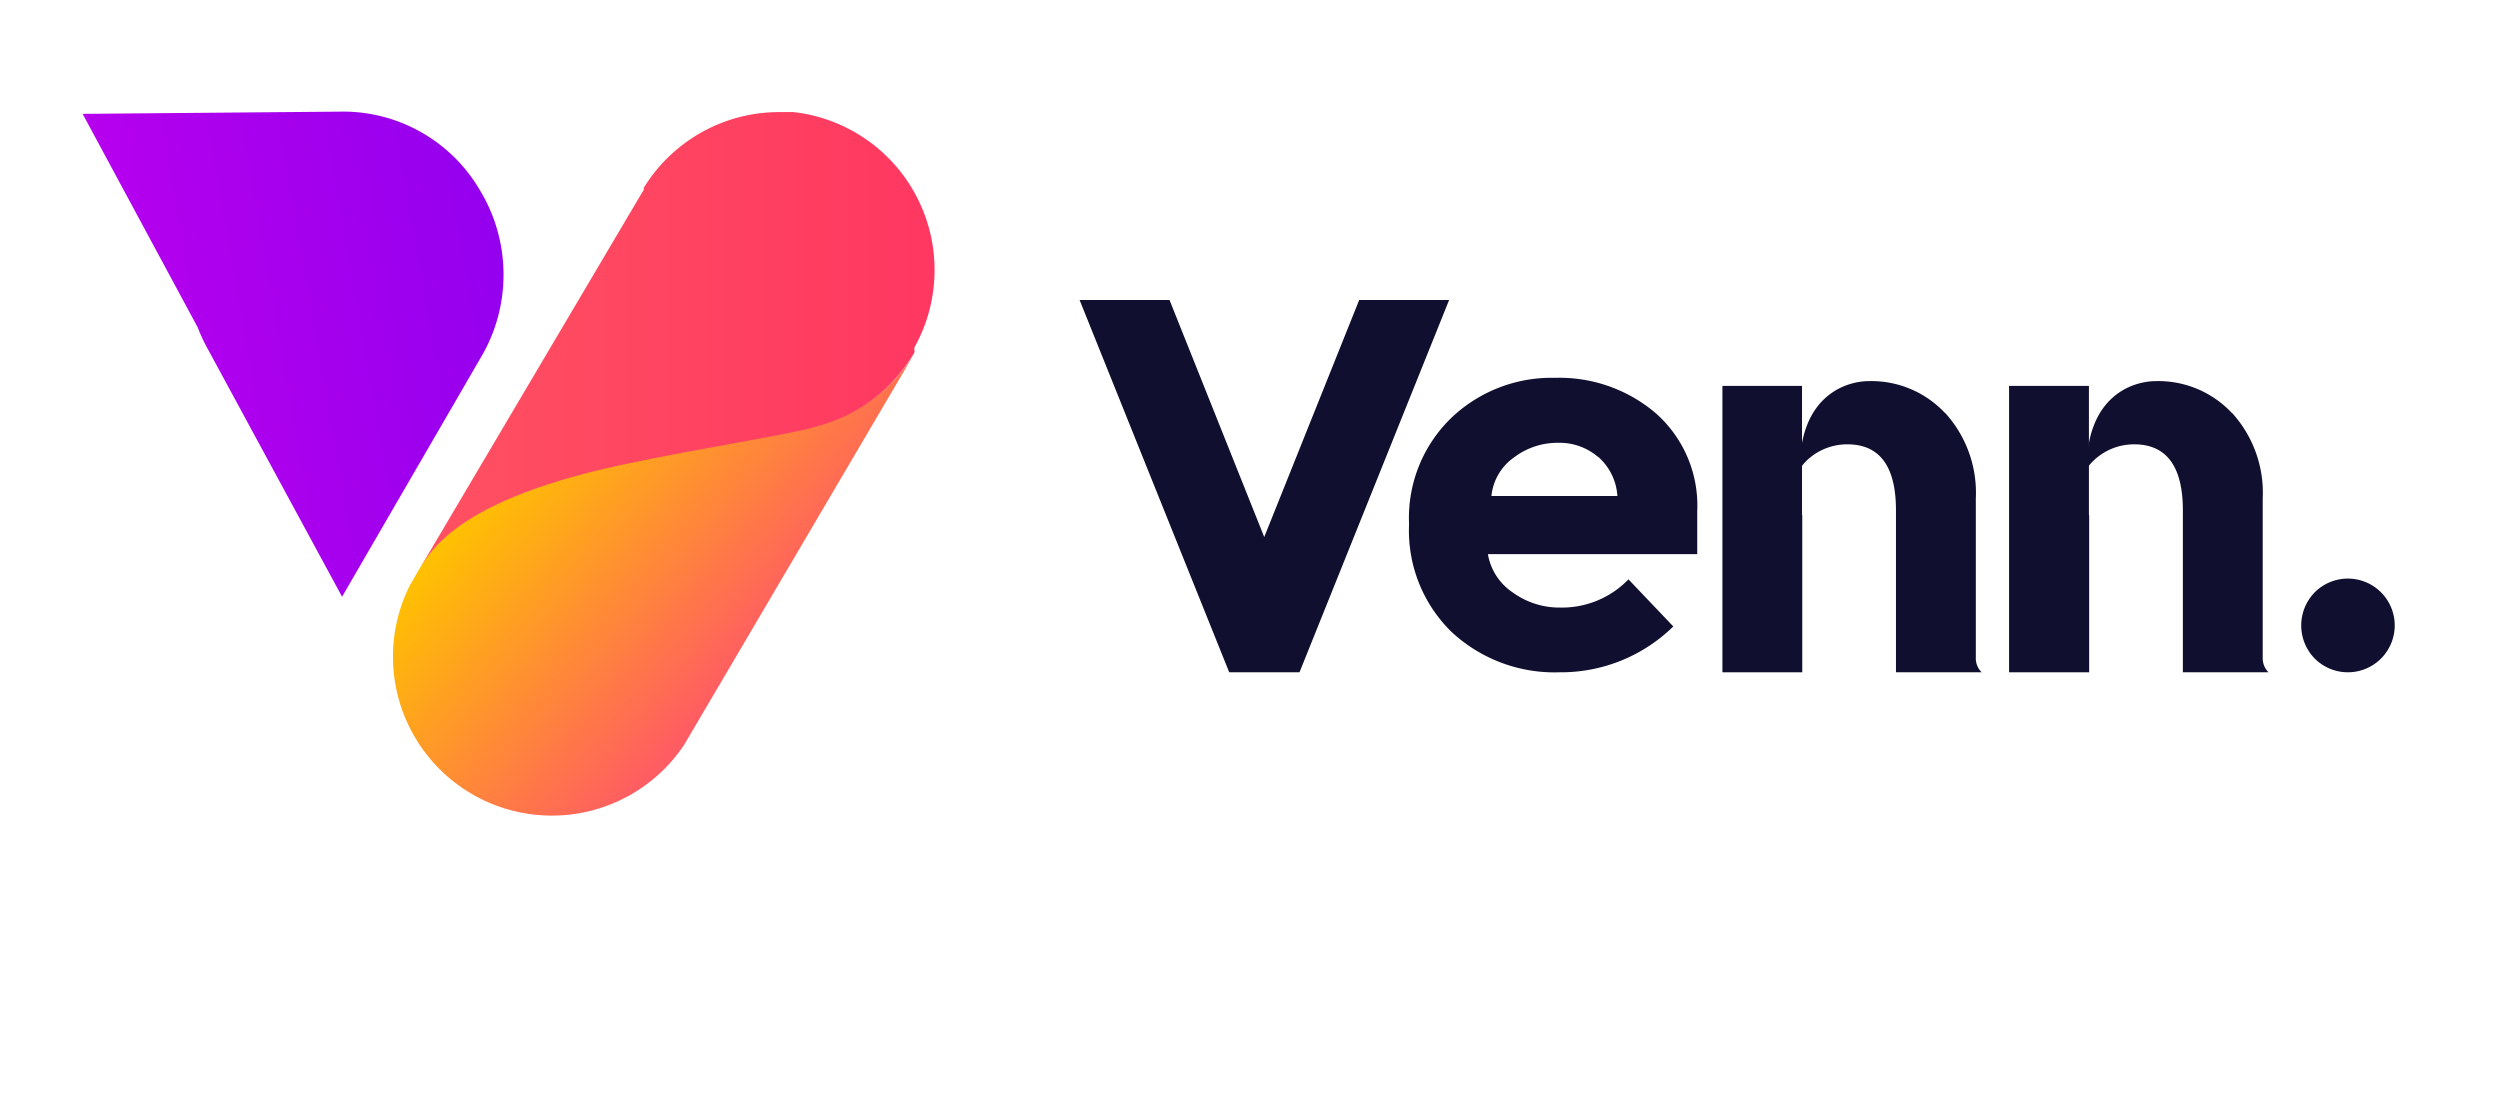 <svg xmlns="http://www.w3.org/2000/svg" xmlns:xlink="http://www.w3.org/1999/xlink" viewBox="0 0 99.25 43.68"><defs><style>.cls-1{fill:none;}.cls-2{clip-path:url(#clip-path);}.cls-3{fill:url(#linear-gradient);}.cls-4{clip-path:url(#clip-path-2);}.cls-5{fill:url(#linear-gradient-2);}.cls-6{clip-path:url(#clip-path-3);}.cls-7{fill:url(#linear-gradient-3);}.cls-8{fill:#100f30;}</style><clipPath id="clip-path" transform="translate(2.85)"><path class="cls-1" d="M.43,4.52,5,13a6.57,6.57,0,0,0,.44.93l5.29,9.76L16.35,14a6.46,6.46,0,0,0-.13-6.42,6.3,6.3,0,0,0-5.36-3.15Z"/></clipPath><linearGradient id="linear-gradient" x1="0.43" y1="32.33" x2="1.43" y2="32.33" gradientTransform="translate(-4.39 -484.81) scale(15.43)" gradientUnits="userSpaceOnUse"><stop offset="0" stop-color="#b600ee"/><stop offset="1" stop-color="#9400ee"/></linearGradient><clipPath id="clip-path-2" transform="translate(2.85)"><path class="cls-1" d="M29.57,16.9c-1.08.33-4.42.82-7.77,1.53C14.65,20,14.05,22.24,13.56,23l-.13.22h0a6.31,6.31,0,0,0,10.88,6.35h0L33.47,14a6.27,6.27,0,0,1-3.9,2.88"/></clipPath><linearGradient id="linear-gradient-2" x1="0.43" y1="32.14" x2="1.43" y2="32.14" gradientTransform="translate(-384.35 34.07) rotate(-90) scale(12.67)" gradientUnits="userSpaceOnUse"><stop offset="0" stop-color="#ff5b64"/><stop offset="1" stop-color="#ffc200"/></linearGradient><clipPath id="clip-path-3" transform="translate(2.85)"><path class="cls-1" d="M28,4.45a6.31,6.31,0,0,0-5.29,3l0,0s0,0,0,0a.23.23,0,0,0,0,.09s0,0-.05.07a0,0,0,0,1,0,0L13.56,23c.49-.73,1.11-3,8.24-4.54,3.35-.71,6.69-1.2,7.77-1.53A6.35,6.35,0,0,0,33.45,14a.11.11,0,0,0,0-.09s0,0,0-.06,0,0,0-.05a6.31,6.31,0,0,0-5.44-9.39Z"/></clipPath><linearGradient id="linear-gradient-3" x1="0.43" y1="32.29" x2="1.43" y2="32.29" gradientTransform="matrix(20.8, 0, 0, -20.8, 7.51, 685.47)" gradientUnits="userSpaceOnUse"><stop offset="0" stop-color="#ff5161"/><stop offset="1" stop-color="#ff3761"/></linearGradient></defs><g id="Layer_2" data-name="Layer 2"><g id="Layer_1-2" data-name="Layer 1"><g class="cls-2"><rect class="cls-3" x="-1.11" y="3.14" width="20.1" height="21.85" transform="translate(0.55 1.77) rotate(-10)"/></g><g class="cls-4"><rect class="cls-5" x="8.53" y="9.21" width="28.42" height="28.71" transform="translate(-7.08 25.84) rotate(-50)"/></g><g class="cls-6"><rect class="cls-7" x="16.41" y="4.45" width="21.68" height="18.51"/></g><rect class="cls-1" x="2.85" width="96.4" height="35.01"/><polygon class="cls-8" points="50.19 21.32 53.96 11.91 57.53 11.91 51.59 26.69 48.8 26.69 42.86 11.91 46.43 11.91 50.19 21.32"/><path class="cls-8" d="M63.58,24.87a6.37,6.37,0,0,1-4.51,1.82,6,6,0,0,1-4.29-1.6,5.62,5.62,0,0,1-1.69-4.28,5.52,5.52,0,0,1,1.73-4.27A5.77,5.77,0,0,1,58.89,15a5.89,5.89,0,0,1,4,1.41,4.89,4.89,0,0,1,1.64,3.89V22H56.22a2.29,2.29,0,0,0,1,1.53,3.14,3.14,0,0,0,1.86.59A3.67,3.67,0,0,0,61.8,23Zm-3-6.74a2.35,2.35,0,0,0-1.59-.55,2.84,2.84,0,0,0-1.72.57,2.13,2.13,0,0,0-.91,1.54h5a2.25,2.25,0,0,0-.77-1.56" transform="translate(2.85)"/><path class="cls-8" d="M89.05,26.15a1.88,1.88,0,0,1,0-2.64,1.86,1.86,0,1,1,0,2.64" transform="translate(2.85)"/><polygon class="cls-8" points="71.54 20.45 71.54 15.32 68.38 15.32 68.38 26.69 71.55 26.69 71.55 20.45 71.54 20.45"/><path class="cls-8" d="M74.36,16.39a4,4,0,0,0-3-1.26c-1,0-2.76.65-2.76,3.49a2.26,2.26,0,0,1,.23-.29,2.32,2.32,0,0,1,1.66-.69c1.29,0,1.93.88,1.93,2.62v6.43h3.4a.79.79,0,0,1-.23-.6V19.78a4.71,4.71,0,0,0-1.22-3.39" transform="translate(2.85)"/><polygon class="cls-8" points="82.93 20.45 82.93 15.32 79.76 15.32 79.76 26.69 82.94 26.69 82.94 20.45 82.93 20.45"/><path class="cls-8" d="M85.75,16.39a4,4,0,0,0-3-1.26c-1,0-2.76.65-2.76,3.49a1.63,1.63,0,0,1,.23-.29,2.32,2.32,0,0,1,1.66-.69c1.28,0,1.93.88,1.93,2.62v6.43h3.4a.79.79,0,0,1-.23-.6V19.78a4.71,4.71,0,0,0-1.22-3.39" transform="translate(2.85)"/></g></g></svg>